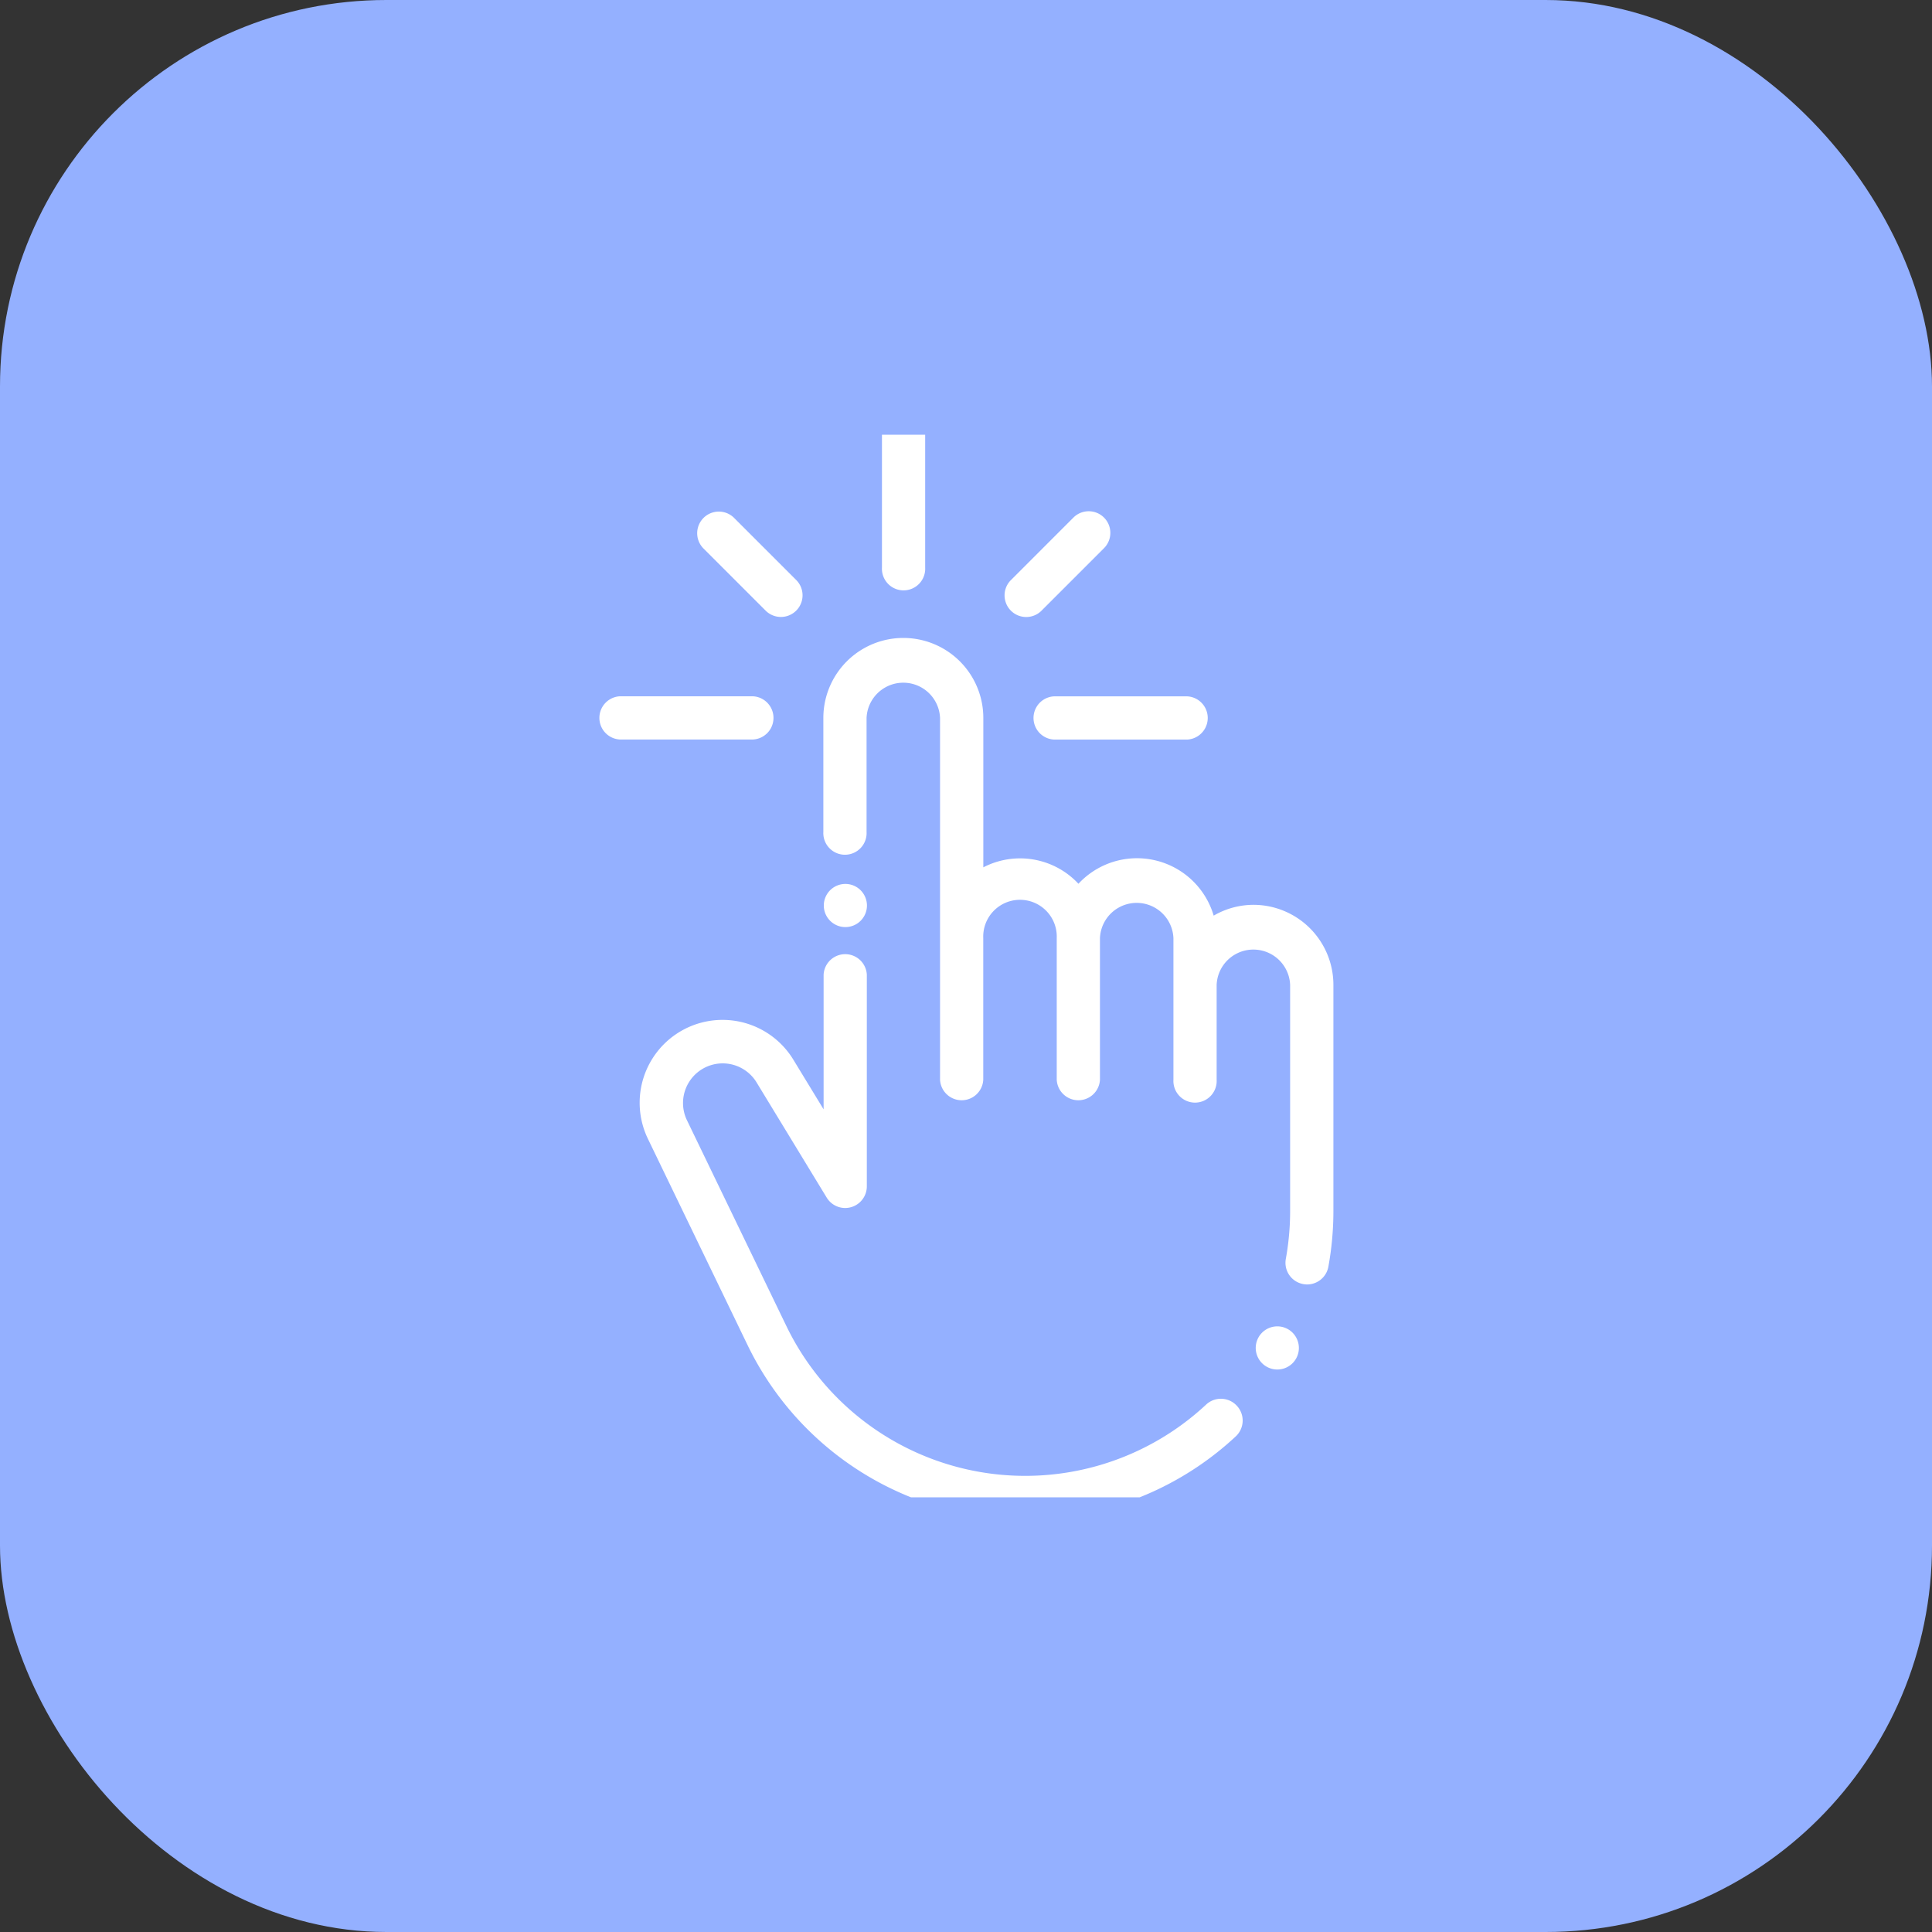 <svg xmlns="http://www.w3.org/2000/svg" xmlns:xlink="http://www.w3.org/1999/xlink" width="30" height="30" viewBox="0 0 30 30">
  <rect x="0" y="0" width="30" height="30" fill="#333333" stroke="none"/>
  <defs>
    <clipPath id="clip-path">
      <rect id="Rectangle_1472" data-name="Rectangle 1472" width="16.5" height="16.5" fill="#fff" stroke="#707070" stroke-width="1"/>
    </clipPath>
  </defs>
  <g id="widget-icon-1" transform="translate(-168 -5910)">
    <rect id="Rectangle_1455" data-name="Rectangle 1455" width="30" height="30" rx="6" transform="translate(168 5910)" fill="#94b0ff"/>
    <g id="Mask_Group_42" data-name="Mask Group 42" transform="translate(174.75 5916.75)" clip-path="url(#clip-path)">
      <g id="touch" transform="translate(2.539 -0.343)">
        <g id="Group_3239" data-name="Group 3239" transform="translate(4.406)">
          <g id="Group_3238" data-name="Group 3238">
            <path id="Path_3071" data-name="Path 3071" d="M12.21,0a.336.336,0,0,0-.336.336v2.07a.336.336,0,1,0,.671,0V.336A.336.336,0,0,0,12.21,0Z" transform="translate(-11.874)" fill="#fff"/>
          </g>
        </g>
        <g id="Group_3241" data-name="Group 3241" transform="translate(6.741 4.406)">
          <g id="Group_3240" data-name="Group 3240">
            <path id="Path_3072" data-name="Path 3072" d="M18.085,7.179h-2.07a.336.336,0,0,0,0,.671h2.07a.336.336,0,0,0,0-.671Z" transform="translate(-15.679 -7.179)" fill="#fff"/>
          </g>
        </g>
        <g id="Group_3243" data-name="Group 3243" transform="translate(0 4.405)">
          <g id="Group_3242" data-name="Group 3242">
            <path id="Path_3073" data-name="Path 3073" d="M7.1,7.177H5.032a.336.336,0,0,0,0,.671H7.1a.336.336,0,0,0,0-.671Z" transform="translate(-4.696 -7.177)" fill="#fff"/>
          </g>
        </g>
        <g id="Group_3245" data-name="Group 3245" transform="translate(1.531 1.53)">
          <g id="Group_3244" data-name="Group 3244">
            <path id="Path_3074" data-name="Path 3074" d="M8.74,3.569l-.977-.977a.336.336,0,0,0-.475.475l.977.977a.336.336,0,0,0,.475-.475Z" transform="translate(-7.19 -2.493)" fill="#fff"/>
          </g>
        </g>
        <g id="Group_3247" data-name="Group 3247" transform="translate(6.304 1.531)">
          <g id="Group_3246" data-name="Group 3246">
            <path id="Path_3075" data-name="Path 3075" d="M16.516,2.593a.336.336,0,0,0-.475,0l-.977.977a.336.336,0,0,0,.475.475l.977-.977A.336.336,0,0,0,16.516,2.593Z" transform="translate(-14.966 -2.494)" fill="#fff"/>
          </g>
        </g>
        <g id="Group_3249" data-name="Group 3249" transform="translate(3.5 3.499)">
          <g id="Group_3248" data-name="Group 3248">
            <path id="Path_3076" data-name="Path 3076" d="M17.077,9.845a1.234,1.234,0,0,0-.622.168,1.241,1.241,0,0,0-2.1-.495,1.239,1.239,0,0,0-1.477-.255V6.943a1.242,1.242,0,1,0-2.484,0v1.77a.336.336,0,1,0,.671,0V6.943a.571.571,0,0,1,1.141,0v5.619a.336.336,0,0,0,.671,0v-2.2a.571.571,0,1,1,1.141,0v2.2a.336.336,0,0,0,.671,0v-2.2a.571.571,0,0,1,1.141,0v2.2a.336.336,0,1,0,.671,0V11.087a.571.571,0,0,1,1.141,0V14.6a4.155,4.155,0,0,1-.067.744.336.336,0,0,0,.27.39.34.34,0,0,0,.061.006.336.336,0,0,0,.33-.276,4.832,4.832,0,0,0,.078-.865v-3.51A1.243,1.243,0,0,0,17.077,9.845Z" transform="translate(-10.398 -5.701)" fill="#fff"/>
          </g>
        </g>
        <g id="Group_3251" data-name="Group 3251" transform="translate(0.644 8.391)">
          <g id="Group_3250" data-name="Group 3250">
            <path id="Path_3077" data-name="Path 3077" d="M15.015,20.7a.336.336,0,0,0-.474-.016,4.119,4.119,0,0,1-6.519-1.221l-1.546-3.2a.616.616,0,0,1,1.08-.588L8.65,17.472a.336.336,0,0,0,.622-.175V14.008a.336.336,0,0,0-.671,0V16.1l-.471-.773a1.287,1.287,0,0,0-2.258,1.229l1.546,3.2A4.791,4.791,0,0,0,15,21.179.336.336,0,0,0,15.015,20.7Z" transform="translate(-5.745 -13.672)" fill="#fff"/>
          </g>
        </g>
        <g id="Group_3253" data-name="Group 3253" transform="translate(10.21 14.187)">
          <g id="Group_3252" data-name="Group 3252">
            <path id="Path_3078" data-name="Path 3078" d="M21.9,23.213a.335.335,0,1,0,.1.237A.338.338,0,0,0,21.9,23.213Z" transform="translate(-21.33 -23.115)" fill="#fff"/>
          </g>
        </g>
        <g id="Group_3255" data-name="Group 3255" transform="translate(3.5 7.317)">
          <g id="Group_3254" data-name="Group 3254">
            <path id="Path_3079" data-name="Path 3079" d="M10.971,12.02a.335.335,0,1,0,.1.237A.338.338,0,0,0,10.971,12.02Z" transform="translate(-10.398 -11.922)" fill="#fff"/>
          </g>
        </g>
      </g>
    </g>
  </g>
</svg>
